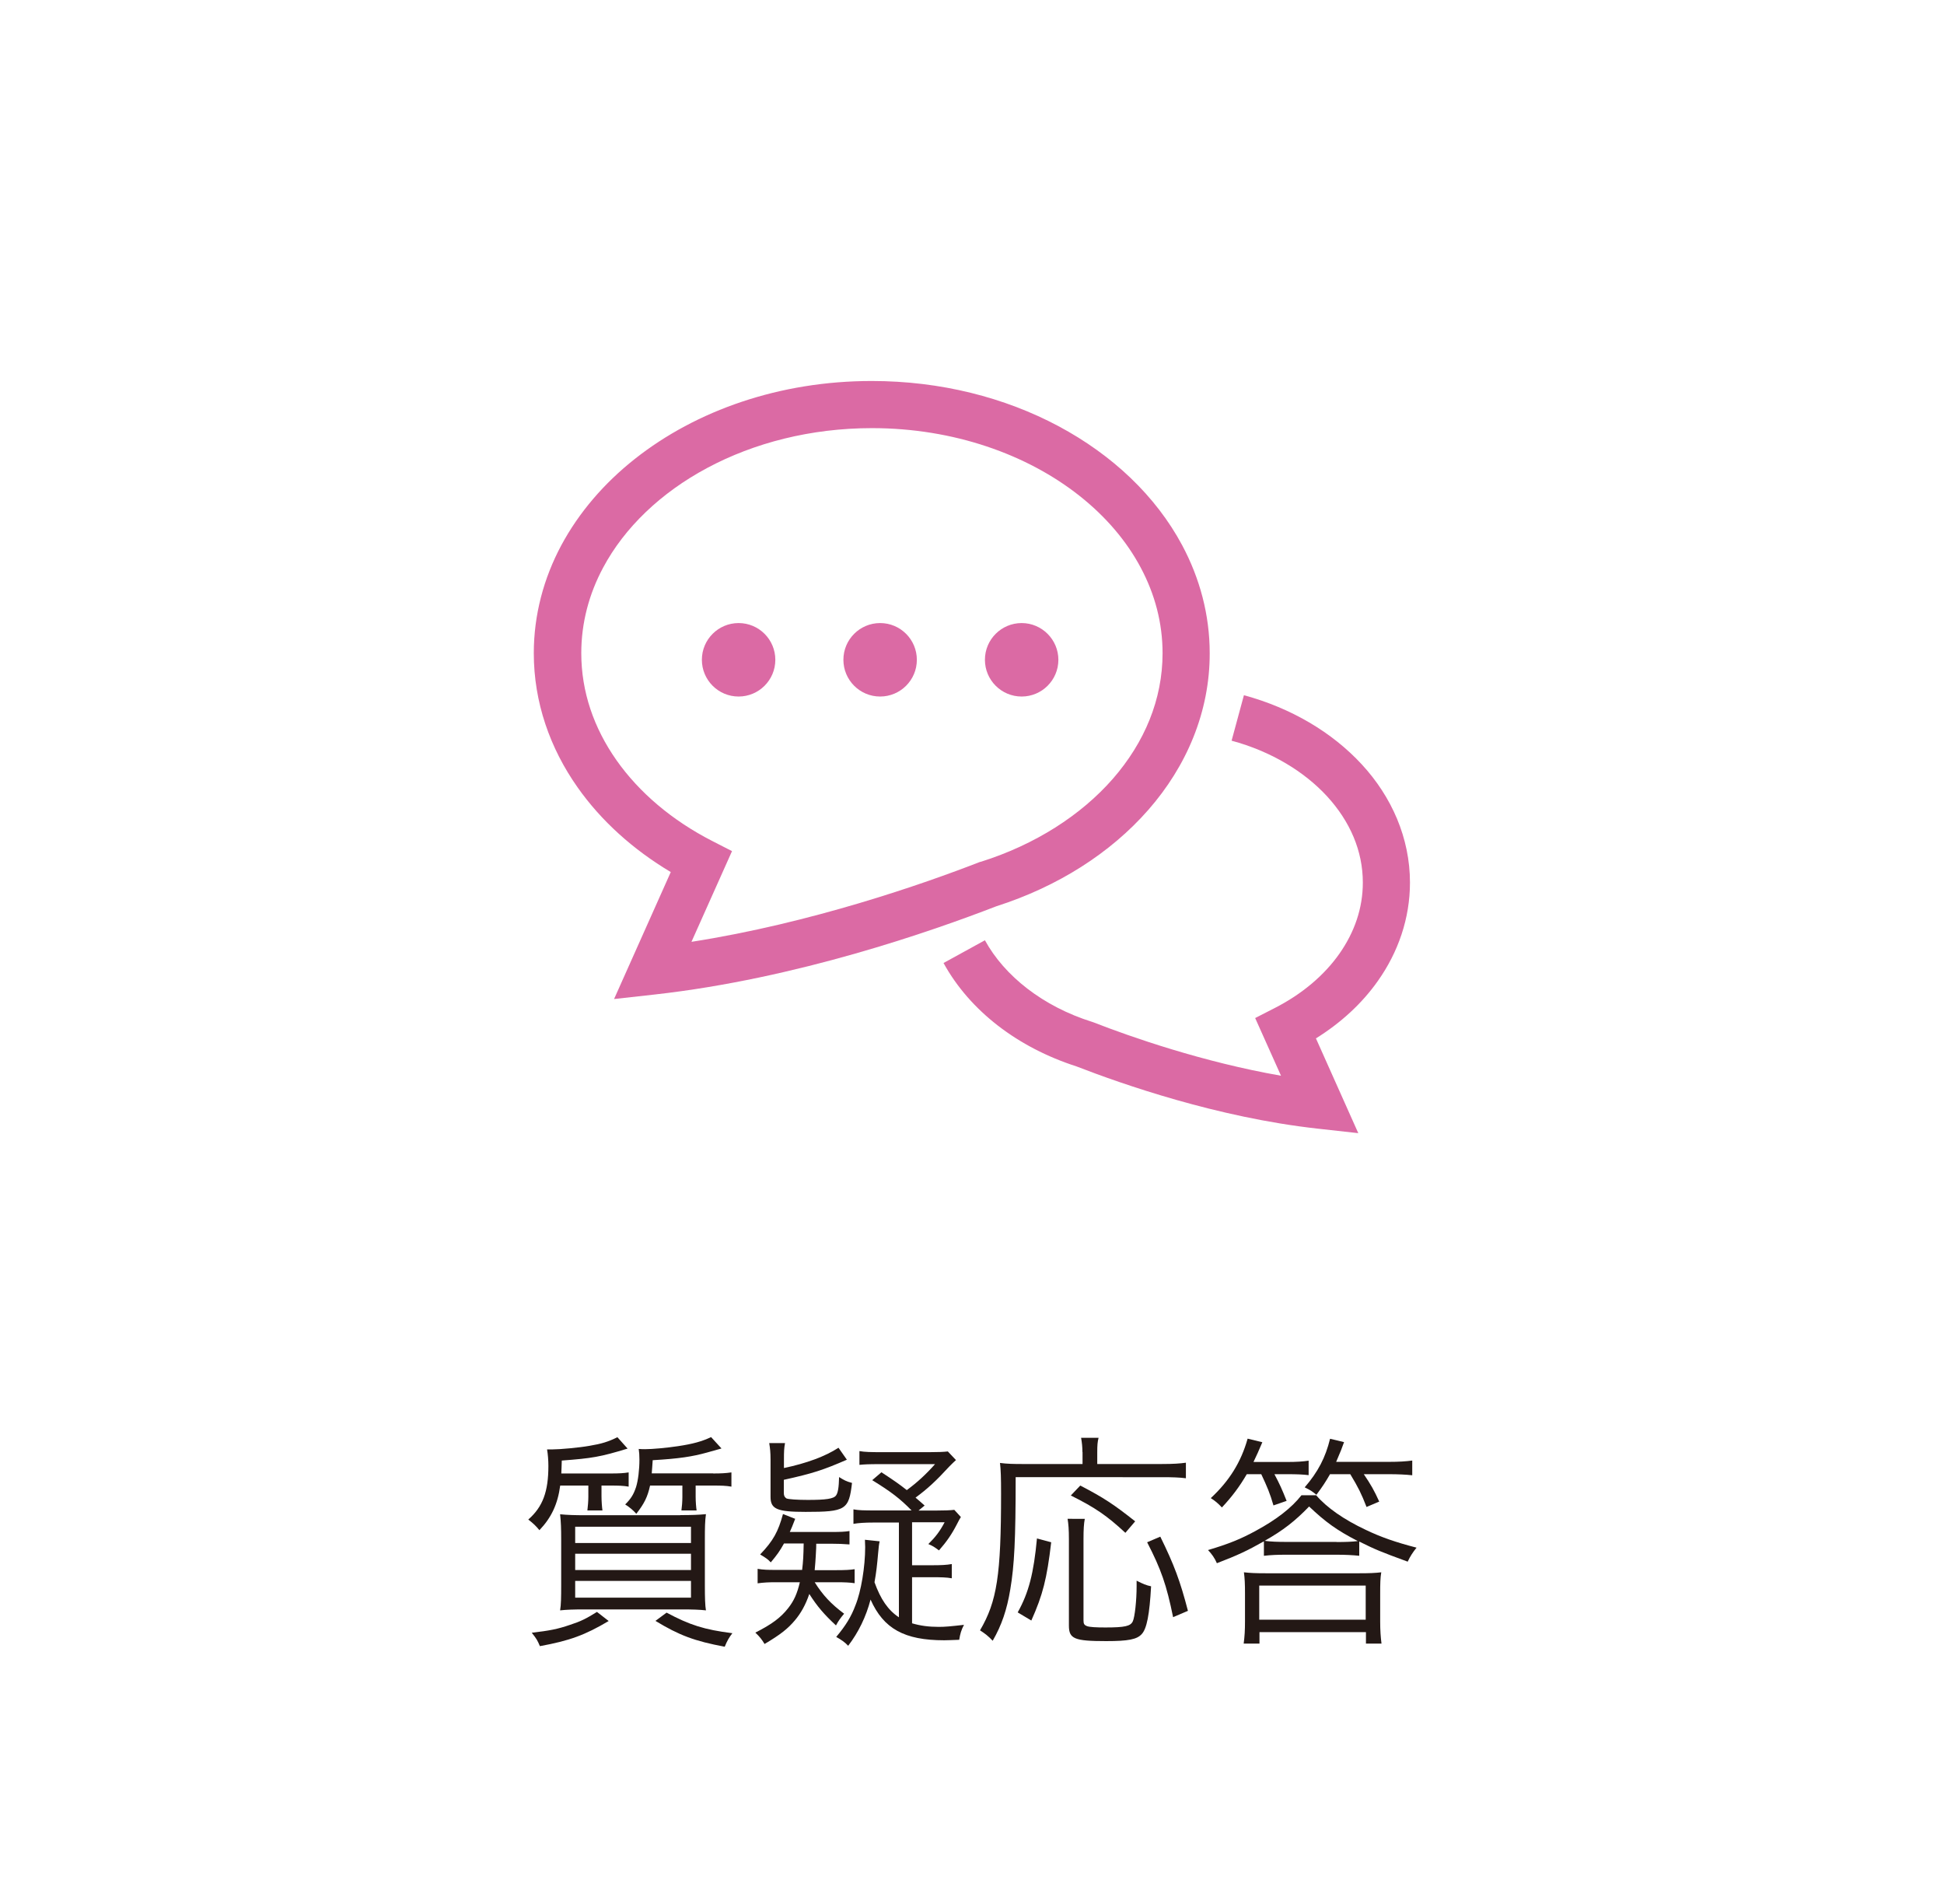 <?xml version="1.0" encoding="utf-8"?>
<!-- Generator: Adobe Illustrator 24.3.0, SVG Export Plug-In . SVG Version: 6.00 Build 0)  -->
<svg version="1.1" id="レイヤー_1" xmlns="http://www.w3.org/2000/svg" xmlns:xlink="http://www.w3.org/1999/xlink" x="0px"
	 y="0px" width="162.5px" height="159.13px" viewBox="0 0 162.5 159.13" style="enable-background:new 0 0 162.5 159.13;"
	 xml:space="preserve">
<style type="text/css">
	.st0{fill:#231815;}
	.st1{fill:#DB6AA4;}
</style>
<g>
	<g>
		<g>
			<path class="st0" d="M46.83,124.14c-0.21,1.57-0.74,2.69-1.74,3.74c-0.28-0.34-0.49-0.55-0.93-0.89
				c1.21-1.06,1.68-2.33,1.68-4.48c0-0.46-0.04-0.98-0.11-1.38c0.19,0,0.32,0,0.42,0c0.64,0,2.29-0.15,3.12-0.3
				c1.02-0.17,1.57-0.34,2.34-0.72l0.85,0.95c-2.29,0.7-2.97,0.81-5.5,1c-0.02,0.53-0.02,0.72-0.04,1.08h4.12
				c0.68,0,1.1-0.02,1.51-0.09v1.19c-0.45-0.08-0.87-0.09-1.49-0.09h-0.78v0.91c0,0.38,0.04,0.91,0.08,1.17H49.1
				c0.04-0.32,0.08-0.79,0.08-1.15v-0.93H46.83z M50.88,135.47c-1.97,1.17-3.27,1.65-5.75,2.1c-0.21-0.49-0.26-0.59-0.68-1.12
				c1.46-0.17,2.16-0.3,3.2-0.66c0.87-0.28,1.34-0.51,2.25-1.08L50.88,135.47z M56.87,126.62c0.91,0,1.51-0.02,2.14-0.08
				c-0.08,0.59-0.09,1.1-0.09,2.16v3.76c0,1.1,0.02,1.7,0.09,2.12c-0.53-0.06-1.15-0.08-2.02-0.08h-8.13
				c-0.85,0-1.51,0.02-2.04,0.08c0.08-0.47,0.09-1.08,0.09-2.15v-3.74c0-0.98-0.02-1.49-0.09-2.14c0.6,0.06,1.23,0.08,2.1,0.08
				H56.87z M48.08,128.95h9.68v-1.36h-9.68V128.95z M48.08,131.21h9.68v-1.36h-9.68V131.21z M48.08,133.52h9.68v-1.4h-9.68V133.52z
				 M59.61,123.14c0.66,0,1.06-0.02,1.53-0.09v1.19c-0.47-0.08-0.85-0.09-1.53-0.09h-1.46v0.95c0,0.38,0.04,0.89,0.08,1.13h-1.27
				c0.04-0.28,0.08-0.74,0.08-1.12v-0.96h-2.7c-0.21,0.96-0.49,1.51-1.15,2.36c-0.25-0.28-0.53-0.53-0.93-0.78
				c0.49-0.49,0.7-0.83,0.91-1.46c0.17-0.55,0.28-1.44,0.28-2.29c0-0.38-0.02-0.62-0.06-0.89c0.25,0.02,0.36,0.02,0.53,0.02
				c0.62,0,1.8-0.11,2.74-0.25c1.27-0.19,2.02-0.4,2.78-0.76l0.87,0.95c-0.28,0.08-0.28,0.08-1.21,0.34
				c-1.23,0.34-2.31,0.51-4.54,0.64c-0.04,0.51-0.04,0.68-0.08,1.1H59.61z M55.72,134.77c1.95,1.04,3.14,1.42,5.5,1.72
				c-0.28,0.36-0.43,0.62-0.64,1.13c-2.51-0.47-3.8-0.95-5.79-2.16L55.72,134.77z"/>
			<path class="st0" d="M65.53,129c-0.36,0.64-0.55,0.91-1.1,1.57c-0.23-0.25-0.44-0.4-0.89-0.66c1.1-1.15,1.51-1.91,1.91-3.38
				l1.02,0.4c-0.23,0.59-0.3,0.78-0.45,1.1h3.42c0.87,0,1.19-0.02,1.57-0.08v1.12c-0.47-0.04-1.02-0.06-1.59-0.06h-1.19
				c0,0.3,0,0.3-0.04,1.02c-0.02,0.34-0.04,0.66-0.09,1.19h1.83c0.7,0,1.12-0.02,1.51-0.08v1.17c-0.4-0.06-0.85-0.08-1.49-0.08H68.1
				c0.68,1.08,1.36,1.81,2.46,2.63c-0.32,0.38-0.47,0.59-0.68,0.98c-0.98-0.91-1.57-1.59-2.23-2.63c-0.3,0.89-0.7,1.61-1.21,2.21
				c-0.59,0.7-1.21,1.19-2.53,1.97c-0.23-0.38-0.4-0.6-0.77-0.95c1.38-0.7,2.12-1.25,2.74-2.04c0.49-0.62,0.76-1.23,0.98-2.17h-2.04
				c-0.57,0-0.98,0.02-1.49,0.09v-1.21c0.45,0.08,0.87,0.09,1.49,0.09h2.23c0.09-0.74,0.11-1.17,0.13-2.21H65.53z M65.51,122.69
				c1.91-0.4,3.48-0.98,4.58-1.7l0.7,1c-2,0.87-2.87,1.15-5.27,1.68v1.08c0,0.25,0.06,0.36,0.21,0.47c0.15,0.08,0.93,0.13,1.8,0.13
				c1.51,0,2.16-0.09,2.36-0.38c0.15-0.21,0.23-0.64,0.25-1.53c0.42,0.26,0.59,0.36,1.08,0.49c-0.26,2.25-0.53,2.42-3.88,2.42
				c-2.38,0-2.93-0.23-2.93-1.25v-3.1c0-0.64-0.04-0.96-0.11-1.4h1.32c-0.08,0.44-0.09,0.72-0.09,1.36V122.69z M76.23,135.66
				c0.72,0.21,1.4,0.3,2.25,0.3c0.51,0,0.96-0.04,2.1-0.17c-0.23,0.43-0.32,0.76-0.4,1.25c-0.62,0.02-0.98,0.04-1.25,0.04
				c-3.33,0-5.07-0.96-6.16-3.4c-0.38,1.44-1,2.72-1.87,3.86c-0.28-0.3-0.59-0.51-1-0.74c0.78-0.93,1.25-1.68,1.61-2.65
				c0.47-1.15,0.81-3.21,0.81-4.86c0-0.21-0.02-0.34-0.02-0.61l1.23,0.13c-0.06,0.28-0.08,0.45-0.13,1.02
				c-0.08,0.93-0.15,1.57-0.3,2.4c0.51,1.42,1.13,2.33,2.04,2.93v-7.92h-2.06c-0.85,0-1.32,0.04-1.74,0.11v-1.21
				c0.42,0.08,0.87,0.09,1.76,0.09h3.1c-0.96-0.98-1.7-1.55-3.29-2.53l0.77-0.66c1.1,0.72,1.47,0.98,2.12,1.49
				c0.87-0.64,1.61-1.32,2.36-2.17h-4.58c-1.02,0-1.32,0.02-1.74,0.06v-1.15c0.44,0.08,0.96,0.09,1.87,0.09h3.97
				c0.74,0,1.19-0.02,1.55-0.06l0.68,0.72c-0.19,0.17-0.28,0.26-0.55,0.53c-1.13,1.23-1.83,1.87-2.83,2.61
				c0.3,0.25,0.4,0.34,0.76,0.66l-0.51,0.42h1.38c0.76,0,1.27-0.02,1.61-0.06l0.55,0.6c-0.13,0.21-0.15,0.25-0.34,0.62
				c-0.43,0.83-0.85,1.44-1.49,2.17c-0.38-0.28-0.49-0.36-0.89-0.53c0.6-0.59,0.96-1.06,1.36-1.82h-2.72v3.59h1.64
				c0.79,0,1.23-0.02,1.68-0.1v1.19c-0.43-0.08-0.91-0.09-1.68-0.09h-1.64V135.66z"/>
			<path class="st0" d="M90.48,121.35c0-0.43-0.04-0.79-0.11-1.19h1.46c-0.09,0.34-0.11,0.64-0.11,1.21v0.98h5.37
				c1,0,1.55-0.04,2.04-0.11v1.3c-0.55-0.07-1.1-0.09-2.04-0.09H84.9c0,5.24-0.11,7.37-0.45,9.38c-0.28,1.7-0.72,2.99-1.47,4.29
				c-0.38-0.4-0.64-0.6-1.06-0.87c1.42-2.42,1.76-4.61,1.76-11.44c0-1.3-0.02-1.97-0.09-2.55c0.59,0.08,1.15,0.09,1.91,0.09h4.99
				V121.35z M85.07,134.75c0.93-1.66,1.34-3.29,1.61-6.18l1.19,0.32c-0.36,3.06-0.7,4.39-1.66,6.54L85.07,134.75z M90.68,126.92
				c-0.08,0.42-0.11,0.89-0.11,1.72v6.77c0,0.3,0.06,0.4,0.3,0.49c0.21,0.08,0.76,0.11,1.53,0.11c1.63,0,2.1-0.11,2.29-0.51
				c0.17-0.36,0.32-1.76,0.32-2.93v-0.47c0.55,0.28,0.79,0.38,1.21,0.47c-0.13,2.36-0.36,3.54-0.78,3.99
				c-0.4,0.45-1.13,0.59-2.97,0.59c-2.67,0-3.12-0.19-3.12-1.3v-7.22c0-0.83-0.04-1.27-0.11-1.7H90.68z M94.07,128.1
				c-1.53-1.42-2.51-2.1-4.56-3.12l0.79-0.83c1.97,1.02,2.82,1.59,4.59,2.99L94.07,128.1z M98.06,135.15c-0.55-2.7-1-3.99-2.17-6.26
				l1.1-0.47c1.17,2.38,1.66,3.71,2.31,6.2L98.06,135.15z"/>
			<path class="st0" d="M113.63,130.02c-0.57-0.06-1.19-0.09-1.91-0.09h-4.16c-0.79,0-1.3,0.02-1.91,0.09v-1.21
				c-1.4,0.79-2.16,1.15-3.93,1.83c-0.19-0.44-0.42-0.76-0.74-1.1c1.72-0.51,2.76-0.93,4.03-1.63c1.68-0.91,2.95-1.89,3.78-2.95
				h1.23c0.89,1.04,2.33,2.04,4.14,2.89c1.27,0.61,2.51,1.04,4.25,1.49c-0.32,0.4-0.53,0.72-0.74,1.17
				c-2.27-0.83-2.72-1.02-4.05-1.68V130.02z M104.22,123.2c-0.62,1.06-1.23,1.87-2.08,2.78c-0.32-0.34-0.59-0.57-0.93-0.78
				c1.55-1.44,2.53-3.01,3.08-4.97l1.23,0.3c-0.32,0.76-0.45,1.04-0.74,1.65h2.76c0.89,0,1.38-0.04,1.85-0.11v1.21
				c-0.49-0.06-1-0.08-1.8-0.08h-1.06c0.45,0.85,0.62,1.23,1.02,2.23l-1.1,0.38c-0.28-0.98-0.53-1.57-1.02-2.61H104.22z
				 M105.26,137.36h-1.3c0.08-0.6,0.11-1.13,0.11-1.85v-2.33c0-0.81-0.02-1.27-0.09-1.78c0.55,0.06,0.96,0.08,1.81,0.08h7.85
				c0.85,0,1.3-0.02,1.82-0.08c-0.08,0.47-0.09,0.95-0.09,1.78v2.33c0,0.76,0.04,1.29,0.11,1.85h-1.3v-0.96h-8.9V137.36z
				 M105.26,135.36h8.9v-2.85h-8.9V135.36z M111.72,128.87c0.74,0,1.3-0.02,1.78-0.08c-1.76-0.91-2.7-1.59-4.07-2.89
				c-1.17,1.21-2.16,1.99-3.72,2.87c0.53,0.07,1.08,0.09,1.85,0.09H111.72z M111.19,123.18c-0.38,0.66-0.64,1.06-1.15,1.74
				c-0.38-0.3-0.45-0.36-0.98-0.62c1.12-1.3,1.74-2.5,2.12-4.06l1.17,0.28c-0.23,0.64-0.23,0.64-0.66,1.65h4.39
				c0.85,0,1.46-0.04,1.97-0.11v1.23c-0.55-0.06-1.21-0.09-1.97-0.09h-2.08c0.59,0.87,0.87,1.36,1.29,2.29l-1.06,0.45
				c-0.45-1.15-0.68-1.61-1.36-2.74H111.19z"/>
		</g>
	</g>
	<g>
		<path class="st1" d="M115.19,81.96c1.68-2.38,2.67-5.2,2.67-8.2c0-3.74-1.54-7.18-4.02-9.87c-2.49-2.7-5.92-4.72-9.86-5.79
			l-1.03,3.8c3.29,0.89,6.07,2.57,7.99,4.66c1.92,2.1,2.98,4.56,2.98,7.2c0,2.13-0.69,4.13-1.95,5.93c-1.26,1.8-3.12,3.38-5.39,4.54
			l-1.66,0.85l2.16,4.82c-6.54-1.14-12.6-3.26-15.67-4.46l-0.06-0.02l-0.06-0.02c-4.11-1.29-7.32-3.83-8.96-6.82l-3.46,1.9
			c2.21,4.02,6.23,7.07,11.11,8.64v0c3.79,1.47,11.77,4.27,20.14,5.2l3.42,0.38l-3.54-7.92C112.07,85.49,113.85,83.87,115.19,81.96z
			"/>
		<path class="st1" d="M95.99,67.68c3.2-3.65,5.14-8.19,5.13-13.09c0-3.21-0.83-6.27-2.3-9.02c-2.21-4.13-5.84-7.55-10.33-9.95
			c-4.49-2.4-9.86-3.78-15.62-3.78c-7.68,0-14.66,2.45-19.8,6.51c-2.57,2.03-4.67,4.47-6.15,7.22c-1.47,2.75-2.3,5.81-2.3,9.02
			c0,4.09,1.35,7.94,3.66,11.21c1.97,2.8,4.64,5.2,7.79,7.08l-4.74,10.61l3.42-0.38c11.83-1.32,23.15-5.29,28.53-7.37
			C88.41,74.1,92.82,71.3,95.99,67.68z M81.93,72.03l-0.06,0.02c-4.65,1.81-14.07,5.1-24.07,6.66l3.39-7.58l-1.66-0.85
			c-3.36-1.72-6.11-4.06-8-6.75c-1.89-2.69-2.94-5.72-2.94-8.94c0-2.53,0.64-4.94,1.83-7.16c1.78-3.33,4.81-6.25,8.71-8.33
			c3.89-2.08,8.63-3.32,13.76-3.32c6.83,0,12.98,2.2,17.35,5.66c2.19,1.73,3.93,3.77,5.11,5.99c1.19,2.23,1.83,4.63,1.83,7.16
			c0,3.86-1.5,7.45-4.16,10.5c-2.66,3.04-6.49,5.5-11.03,6.93L81.93,72.03z"/>
		<path class="st1" d="M61.74,52.07c-1.69,0-3.07,1.37-3.07,3.07c0,1.69,1.37,3.07,3.07,3.07c1.69,0,3.07-1.37,3.07-3.07
			C64.81,53.45,63.44,52.07,61.74,52.07z"/>
		<path class="st1" d="M73.57,52.07c-1.69,0-3.07,1.37-3.07,3.07c0,1.69,1.37,3.07,3.07,3.07c1.69,0,3.07-1.37,3.07-3.07
			C76.64,53.45,75.27,52.07,73.57,52.07z"/>
		<path class="st1" d="M85.4,52.07c-1.69,0-3.07,1.37-3.07,3.07c0,1.69,1.37,3.07,3.07,3.07c1.69,0,3.07-1.37,3.07-3.07
			C88.47,53.45,87.09,52.07,85.4,52.07z"/>
	</g>
</g>
<g>
</g>
<g>
</g>
<g>
</g>
<g>
</g>
<g>
</g>
<g>
</g>
<g>
</g>
<g>
</g>
<g>
</g>
<g>
</g>
<g>
</g>
<g>
</g>
<g>
</g>
<g>
</g>
<g>
</g>
</svg>
